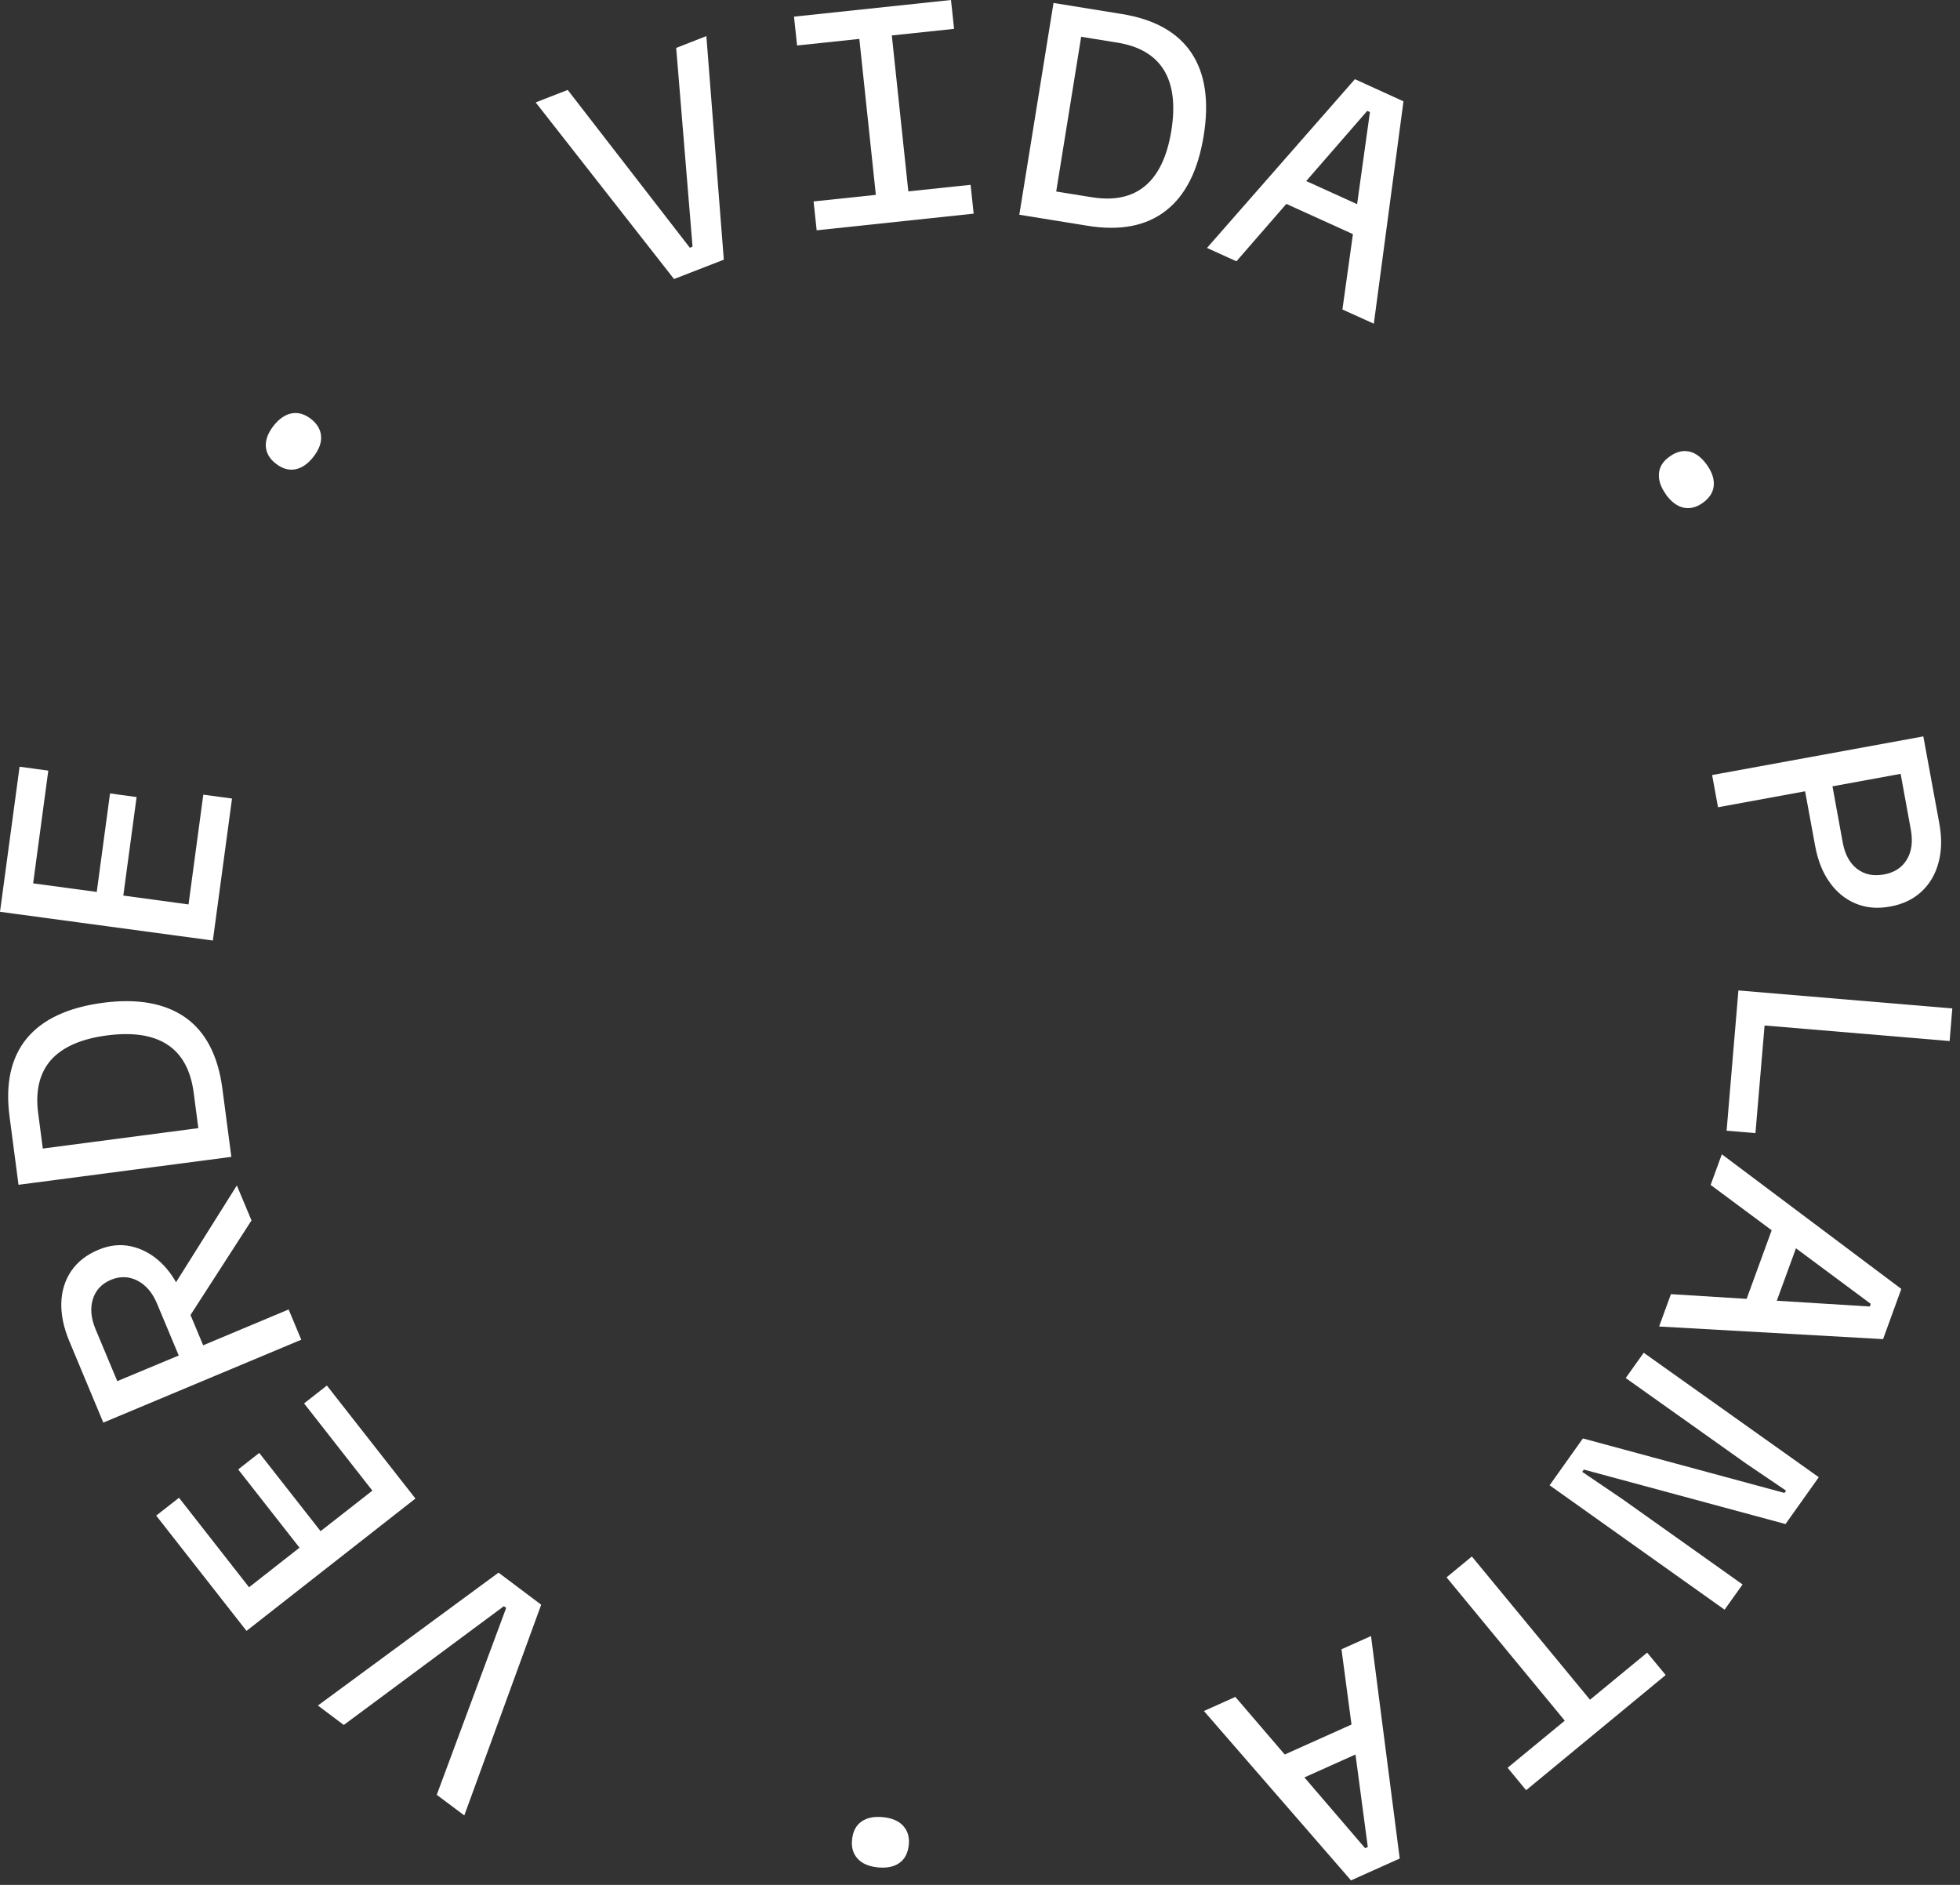 <svg xmlns="http://www.w3.org/2000/svg" width="130" height="125" viewBox="0 0 130 125" fill="none"><rect x="0" y="0" width="130" height="125" fill="#333333" stroke="none"/><g id="Capa 2"><g id="Group"><path id="Vector" d="M113.559 51.399L127.568 48.836L128.627 54.603C128.805 55.564 128.787 56.437 128.573 57.211C128.369 57.985 127.986 58.626 127.443 59.133C126.891 59.641 126.206 59.97 125.36 60.121C124.533 60.273 123.776 60.21 123.091 59.925C122.405 59.641 121.827 59.178 121.364 58.528C120.892 57.878 120.572 57.069 120.394 56.107L119.726 52.476L113.95 53.535L113.559 51.399ZM121.542 52.147L122.219 55.858C122.361 56.641 122.672 57.229 123.162 57.611C123.652 57.994 124.239 58.119 124.942 57.994C125.645 57.87 126.152 57.54 126.473 57.006C126.793 56.481 126.882 55.822 126.74 55.03L126.063 51.319L121.542 52.147Z" fill="white"></path><path id="Vector_2" d="M115.303 65.684L129.49 66.877L129.312 69.039L117.039 68.007L116.433 75.145L114.52 74.985L115.303 65.684Z" fill="white"></path><path id="Vector_3" d="M114.208 76.551L126.108 85.478L124.898 88.807L110.043 87.97L110.826 85.825L124.016 86.644L124.079 86.466L113.461 78.581L114.199 76.56L114.208 76.551ZM117.902 80.512L119.709 81.17L117.225 87.97L115.419 87.312L117.902 80.512Z" fill="white"></path><path id="Vector_4" d="M109.028 89.715L120.634 97.965L118.427 101.071L105.05 97.458L104.943 97.609L107.595 99.407L115.579 105.077L114.386 106.75L102.78 98.499L104.988 95.393L118.356 99.007L118.463 98.855L115.81 97.057L107.827 91.388L109.019 89.715H109.028Z" fill="white"></path><path id="Vector_5" d="M97.618 103.216L105.459 112.722L109.251 109.598L110.479 111.084L101.223 118.721L99.994 117.234L103.786 114.11L95.945 104.605L97.618 103.225V103.216Z" fill="white"></path><path id="Vector_6" d="M90.934 108.494L92.839 123.251L89.608 124.702L79.853 113.47L81.936 112.535L90.543 122.566L90.721 122.485L88.976 109.375L90.943 108.494H90.934ZM90.667 113.906L91.45 115.659L84.846 118.623L84.063 116.869L90.667 113.906Z" fill="white"></path><path id="Vector_7" d="M58.581 120.51C59.178 120.572 59.623 120.768 59.916 121.097C60.21 121.426 60.335 121.854 60.273 122.379C60.21 122.913 60.005 123.304 59.641 123.554C59.285 123.803 58.804 123.901 58.208 123.838C57.611 123.776 57.166 123.58 56.873 123.251C56.579 122.922 56.454 122.494 56.517 121.969C56.579 121.435 56.784 121.044 57.149 120.794C57.505 120.545 57.985 120.447 58.581 120.51Z" fill="white"></path><path id="Vector_8" d="M28.97 119.023L33.572 106.634L33.42 106.518L22.802 114.395L21.085 113.105L33.065 104.293L35.895 106.42L30.795 120.394L28.962 119.023H28.97Z" fill="white"></path><path id="Vector_9" d="M27.564 99.371L16.35 108.156L10.36 100.511L11.873 99.327L16.519 105.263L19.865 102.638L15.798 97.449L17.195 96.354L21.263 101.543L24.698 98.855L20.168 93.07L21.681 91.886L27.555 99.38L27.564 99.371Z" fill="white"></path><path id="Vector_10" d="M19.99 88.843L6.853 94.343L4.592 88.931C4.219 88.033 4.041 87.178 4.067 86.386C4.094 85.594 4.317 84.891 4.726 84.286C5.144 83.68 5.741 83.209 6.515 82.888C7.254 82.577 7.966 82.497 8.669 82.648C9.372 82.799 10.022 83.137 10.609 83.671C11.196 84.206 11.686 84.926 12.051 85.808L13.475 89.216L19.144 86.84L19.981 88.843H19.99ZM11.855 89.893L10.413 86.448C10.111 85.719 9.674 85.22 9.114 84.926C8.553 84.642 7.966 84.624 7.36 84.873C6.746 85.131 6.346 85.558 6.159 86.155C5.972 86.76 6.034 87.418 6.337 88.148L7.779 91.593L11.855 89.893ZM16.679 80.939L12.407 87.561L11.481 85.345L15.709 78.616L16.679 80.93V80.939Z" fill="white"></path><path id="Vector_11" d="M15.344 76.72L1.228 78.572L0.632 74.041C0.347 71.861 0.73 70.143 1.771 68.87C2.821 67.597 4.504 66.814 6.818 66.503C9.123 66.2 10.947 66.529 12.3 67.482C13.644 68.434 14.463 70.01 14.748 72.181L15.344 76.711V76.72ZM13.155 74.816L12.843 72.439C12.647 70.971 12.069 69.912 11.108 69.28C10.146 68.648 8.811 68.443 7.102 68.666C5.385 68.888 4.148 69.44 3.382 70.294C2.626 71.158 2.341 72.324 2.528 73.792L2.839 76.168L13.146 74.816H13.155Z" fill="white"></path><path id="Vector_12" d="M14.116 62.373L0 60.468L1.299 50.847L3.204 51.105L2.198 58.582L6.417 59.151L7.298 52.618L9.06 52.859L8.179 59.392L12.505 59.979L13.484 52.699L15.389 52.957L14.116 62.391V62.373Z" fill="white"></path><path id="Vector_13" d="M20.782 30.305C20.408 30.777 20.008 31.044 19.58 31.124C19.144 31.204 18.726 31.08 18.299 30.75C17.872 30.421 17.658 30.038 17.631 29.593C17.605 29.157 17.783 28.703 18.148 28.232C18.521 27.76 18.922 27.493 19.349 27.413C19.785 27.333 20.203 27.457 20.631 27.787C21.049 28.116 21.271 28.508 21.298 28.944C21.325 29.38 21.147 29.834 20.782 30.305Z" fill="white"></path><path id="Vector_14" d="M37.666 5.981L45.756 16.43L45.934 16.359L44.849 3.177L46.851 2.394L48.008 17.222L44.706 18.504L35.53 6.791L37.657 5.963L37.666 5.981Z" fill="white"></path><path id="Vector_15" d="M54.167 15.273L53.962 13.359L58.092 12.923L56.997 2.581L52.868 3.017L52.663 1.104L63.076 0L63.281 1.914L59.151 2.35L60.246 12.692L64.376 12.256L64.58 14.169L54.167 15.273Z" fill="white"></path><path id="Vector_16" d="M67.606 14.249L69.876 0.196L74.388 0.926C76.56 1.273 78.1 2.136 79.017 3.498C79.933 4.86 80.209 6.702 79.835 9.007C79.462 11.303 78.634 12.959 77.326 13.973C76.026 14.988 74.29 15.326 72.119 14.97L67.606 14.24V14.249ZM70.063 12.701L72.43 13.083C73.899 13.315 75.074 13.066 75.955 12.327C76.836 11.588 77.415 10.369 77.691 8.669C77.966 6.96 77.797 5.616 77.192 4.637C76.587 3.658 75.546 3.053 74.077 2.821L71.71 2.439L70.054 12.701H70.063Z" fill="white"></path><path id="Vector_17" d="M80.058 16.439L89.866 5.251L93.088 6.72L91.121 21.467L89.038 20.524L90.863 7.432L90.685 7.352L82.007 17.329L80.049 16.439H80.058ZM84.294 13.057L85.087 11.303L91.673 14.294L90.881 16.047L84.294 13.057Z" fill="white"></path><path id="Vector_18" d="M110.479 32.762C110.132 32.272 109.99 31.81 110.034 31.373C110.079 30.937 110.319 30.564 110.764 30.261C111.2 29.949 111.636 29.852 112.063 29.949C112.491 30.056 112.873 30.35 113.22 30.839C113.567 31.329 113.71 31.792 113.665 32.228C113.621 32.664 113.372 33.038 112.936 33.349C112.499 33.661 112.063 33.759 111.636 33.661C111.209 33.554 110.826 33.26 110.479 32.771V32.762Z" fill="white"></path></g></g></svg>